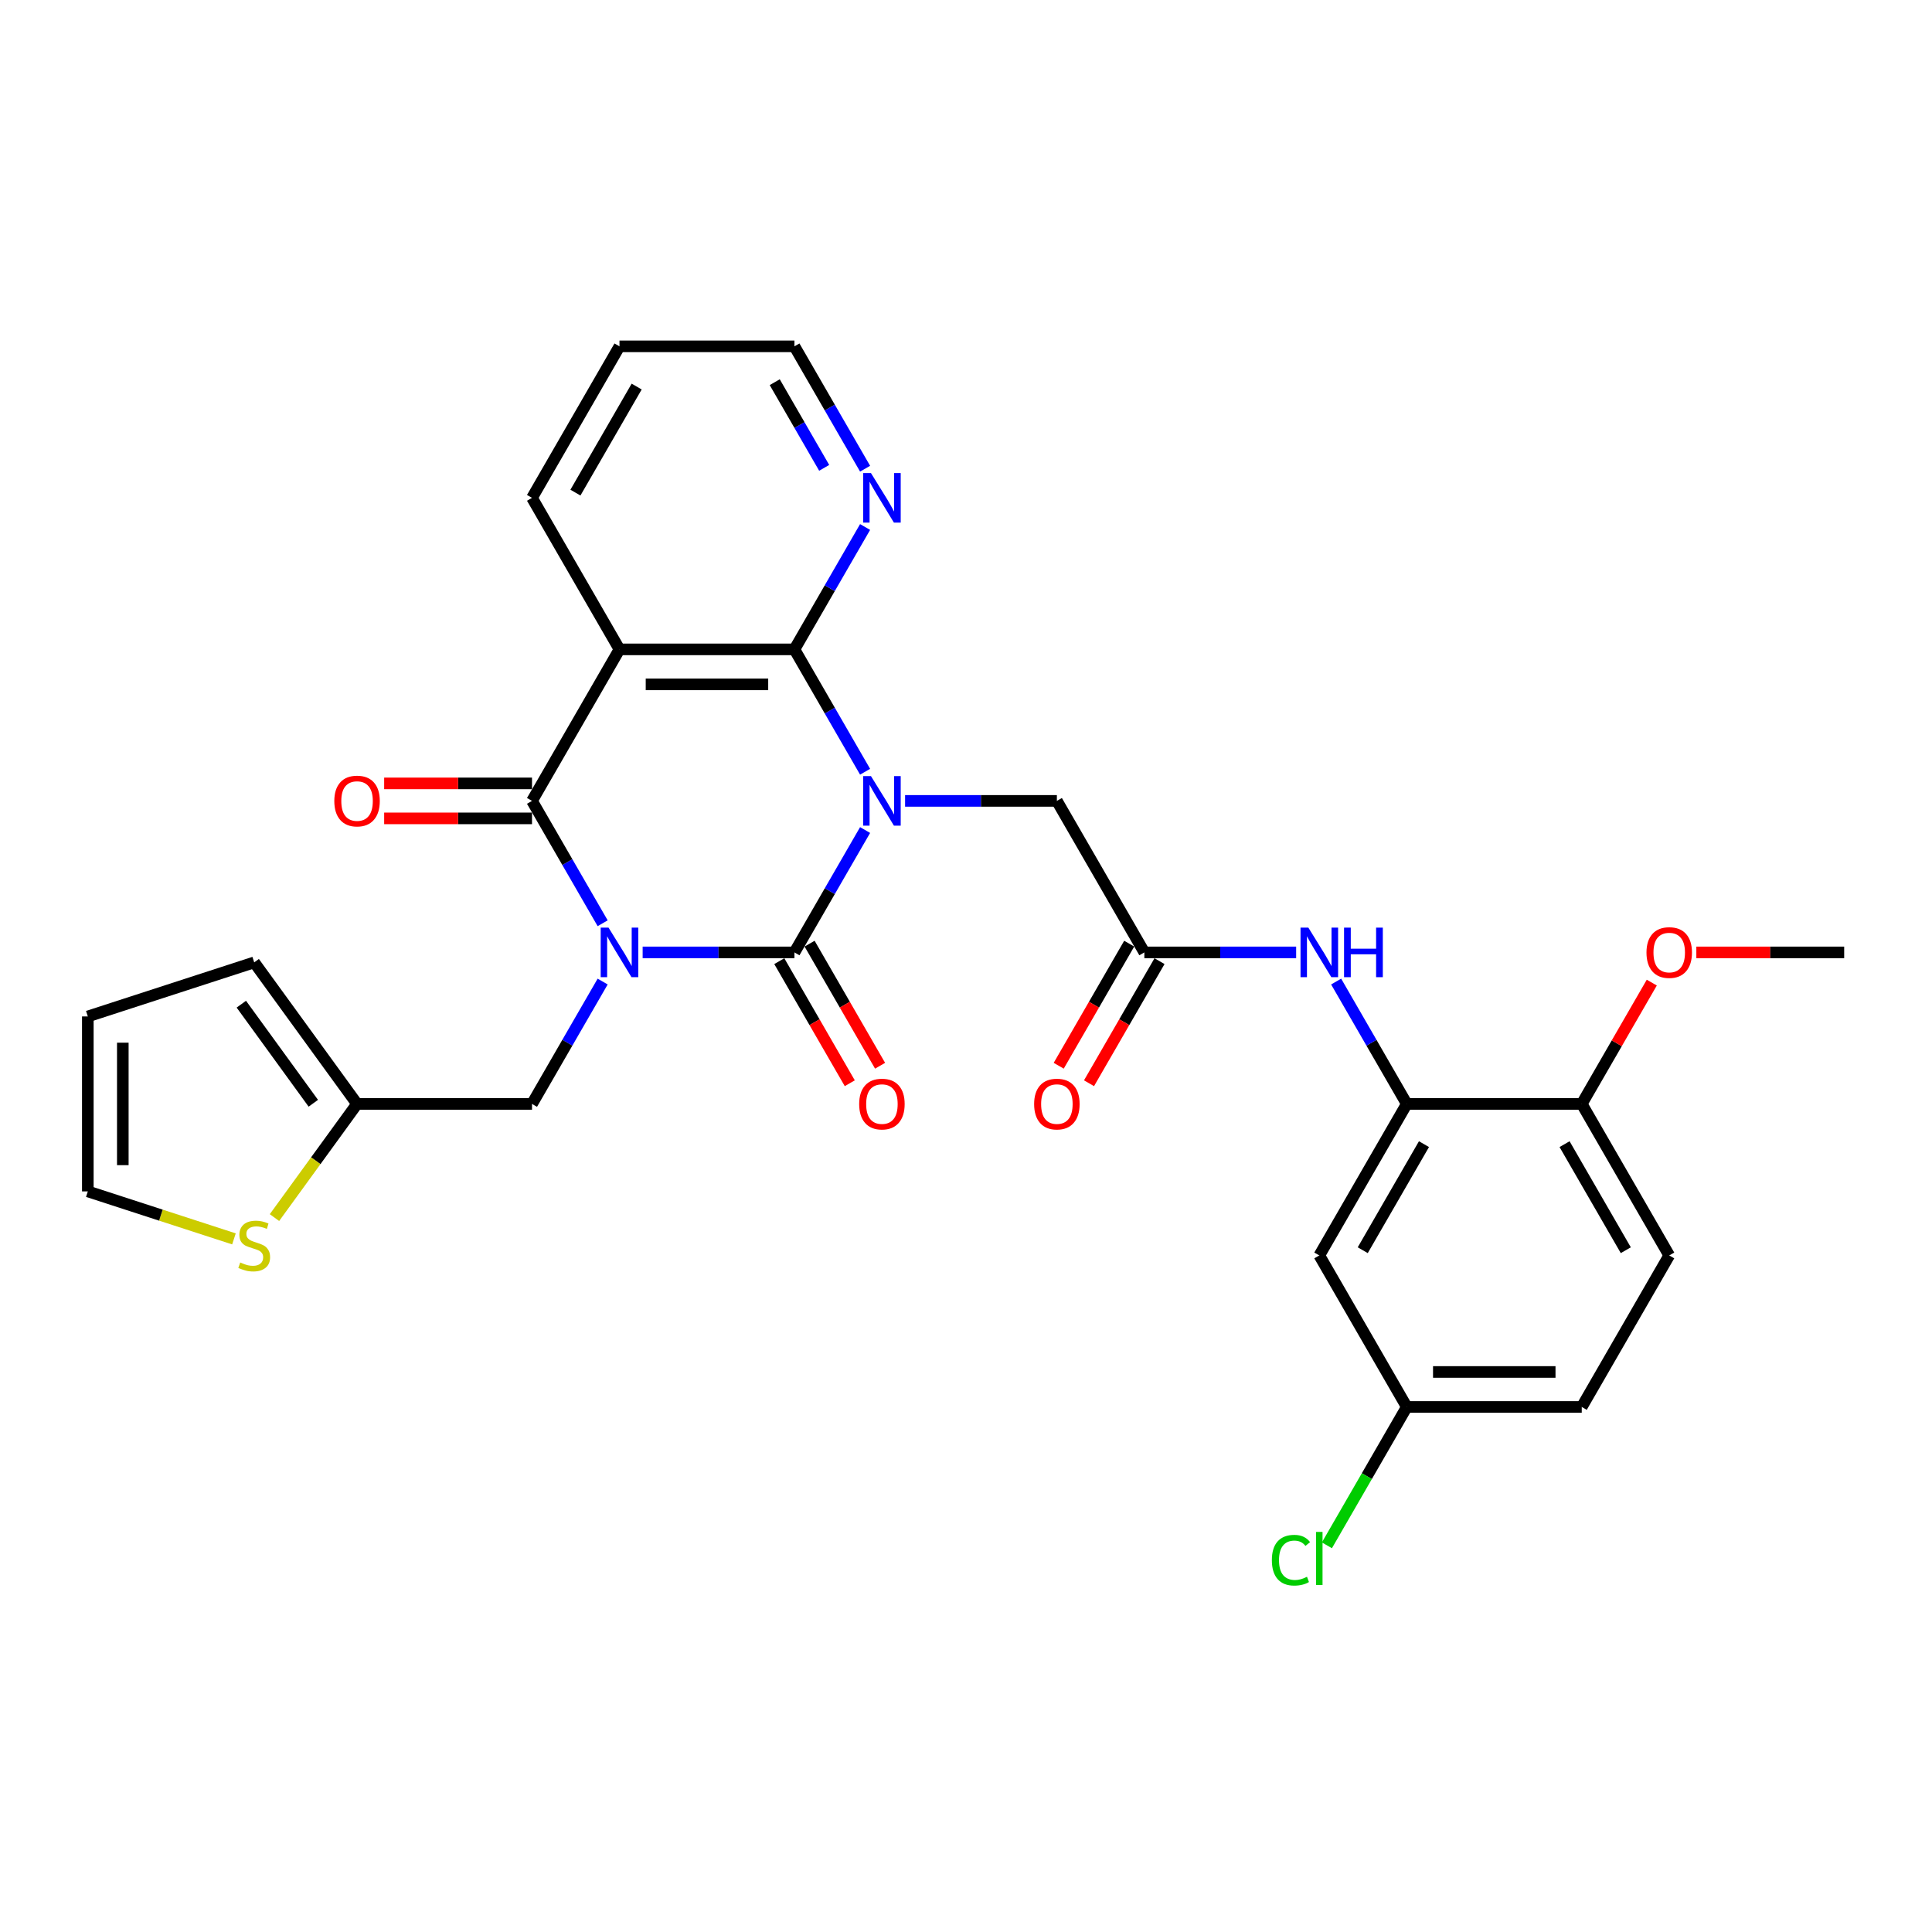 <?xml version='1.0' encoding='iso-8859-1'?>
<svg version='1.1' baseProfile='full'
              xmlns='http://www.w3.org/2000/svg'
                      xmlns:rdkit='http://www.rdkit.org/xml'
                      xmlns:xlink='http://www.w3.org/1999/xlink'
                  xml:space='preserve'
width='1000px' height='1000px' viewBox='0 0 1000 1000'>
<!-- END OF HEADER -->
<rect style='opacity:1.0;fill:#FFFFFF;stroke:none' width='1000' height='1000' x='0' y='0'> </rect>
<path class='bond-1' d='M 332.634,492.964 L 371.918,492.964' style='fill:none;fill-rule:evenodd;stroke:#0000FF;stroke-width:6px;stroke-linecap:butt;stroke-linejoin:miter;stroke-opacity:1' />
<path class='bond-1' d='M 371.918,492.964 L 411.201,492.964' style='fill:none;fill-rule:evenodd;stroke:#000000;stroke-width:6px;stroke-linecap:butt;stroke-linejoin:miter;stroke-opacity:1' />
<path class='bond-2' d='M 311.934,477.877 L 293.649,446.208' style='fill:none;fill-rule:evenodd;stroke:#0000FF;stroke-width:6px;stroke-linecap:butt;stroke-linejoin:miter;stroke-opacity:1' />
<path class='bond-2' d='M 293.649,446.208 L 275.365,414.539' style='fill:none;fill-rule:evenodd;stroke:#000000;stroke-width:6px;stroke-linecap:butt;stroke-linejoin:miter;stroke-opacity:1' />
<path class='bond-7' d='M 311.934,508.051 L 293.649,539.72' style='fill:none;fill-rule:evenodd;stroke:#0000FF;stroke-width:6px;stroke-linecap:butt;stroke-linejoin:miter;stroke-opacity:1' />
<path class='bond-7' d='M 293.649,539.72 L 275.365,571.389' style='fill:none;fill-rule:evenodd;stroke:#000000;stroke-width:6px;stroke-linecap:butt;stroke-linejoin:miter;stroke-opacity:1' />
<path class='bond-0' d='M 447.77,429.626 L 429.485,461.295' style='fill:none;fill-rule:evenodd;stroke:#0000FF;stroke-width:6px;stroke-linecap:butt;stroke-linejoin:miter;stroke-opacity:1' />
<path class='bond-0' d='M 429.485,461.295 L 411.201,492.964' style='fill:none;fill-rule:evenodd;stroke:#000000;stroke-width:6px;stroke-linecap:butt;stroke-linejoin:miter;stroke-opacity:1' />
<path class='bond-5' d='M 468.47,414.539 L 507.754,414.539' style='fill:none;fill-rule:evenodd;stroke:#0000FF;stroke-width:6px;stroke-linecap:butt;stroke-linejoin:miter;stroke-opacity:1' />
<path class='bond-5' d='M 507.754,414.539 L 547.037,414.539' style='fill:none;fill-rule:evenodd;stroke:#000000;stroke-width:6px;stroke-linecap:butt;stroke-linejoin:miter;stroke-opacity:1' />
<path class='bond-30' d='M 447.77,399.452 L 429.485,367.783' style='fill:none;fill-rule:evenodd;stroke:#0000FF;stroke-width:6px;stroke-linecap:butt;stroke-linejoin:miter;stroke-opacity:1' />
<path class='bond-30' d='M 429.485,367.783 L 411.201,336.114' style='fill:none;fill-rule:evenodd;stroke:#000000;stroke-width:6px;stroke-linecap:butt;stroke-linejoin:miter;stroke-opacity:1' />
<path class='bond-12' d='M 403.359,497.492 L 421.601,529.088' style='fill:none;fill-rule:evenodd;stroke:#000000;stroke-width:6px;stroke-linecap:butt;stroke-linejoin:miter;stroke-opacity:1' />
<path class='bond-12' d='M 421.601,529.088 L 439.843,560.685' style='fill:none;fill-rule:evenodd;stroke:#FF0000;stroke-width:6px;stroke-linecap:butt;stroke-linejoin:miter;stroke-opacity:1' />
<path class='bond-12' d='M 419.044,488.436 L 437.286,520.032' style='fill:none;fill-rule:evenodd;stroke:#000000;stroke-width:6px;stroke-linecap:butt;stroke-linejoin:miter;stroke-opacity:1' />
<path class='bond-12' d='M 437.286,520.032 L 455.528,551.629' style='fill:none;fill-rule:evenodd;stroke:#FF0000;stroke-width:6px;stroke-linecap:butt;stroke-linejoin:miter;stroke-opacity:1' />
<path class='bond-4' d='M 275.365,414.539 L 320.644,336.114' style='fill:none;fill-rule:evenodd;stroke:#000000;stroke-width:6px;stroke-linecap:butt;stroke-linejoin:miter;stroke-opacity:1' />
<path class='bond-15' d='M 275.365,405.483 L 237.105,405.483' style='fill:none;fill-rule:evenodd;stroke:#000000;stroke-width:6px;stroke-linecap:butt;stroke-linejoin:miter;stroke-opacity:1' />
<path class='bond-15' d='M 237.105,405.483 L 198.844,405.483' style='fill:none;fill-rule:evenodd;stroke:#FF0000;stroke-width:6px;stroke-linecap:butt;stroke-linejoin:miter;stroke-opacity:1' />
<path class='bond-15' d='M 275.365,423.594 L 237.105,423.594' style='fill:none;fill-rule:evenodd;stroke:#000000;stroke-width:6px;stroke-linecap:butt;stroke-linejoin:miter;stroke-opacity:1' />
<path class='bond-15' d='M 237.105,423.594 L 198.844,423.594' style='fill:none;fill-rule:evenodd;stroke:#FF0000;stroke-width:6px;stroke-linecap:butt;stroke-linejoin:miter;stroke-opacity:1' />
<path class='bond-3' d='M 411.201,336.114 L 320.644,336.114' style='fill:none;fill-rule:evenodd;stroke:#000000;stroke-width:6px;stroke-linecap:butt;stroke-linejoin:miter;stroke-opacity:1' />
<path class='bond-3' d='M 397.618,354.225 L 334.228,354.225' style='fill:none;fill-rule:evenodd;stroke:#000000;stroke-width:6px;stroke-linecap:butt;stroke-linejoin:miter;stroke-opacity:1' />
<path class='bond-10' d='M 411.201,336.114 L 429.485,304.445' style='fill:none;fill-rule:evenodd;stroke:#000000;stroke-width:6px;stroke-linecap:butt;stroke-linejoin:miter;stroke-opacity:1' />
<path class='bond-10' d='M 429.485,304.445 L 447.77,272.776' style='fill:none;fill-rule:evenodd;stroke:#0000FF;stroke-width:6px;stroke-linecap:butt;stroke-linejoin:miter;stroke-opacity:1' />
<path class='bond-23' d='M 320.644,336.114 L 275.365,257.689' style='fill:none;fill-rule:evenodd;stroke:#000000;stroke-width:6px;stroke-linecap:butt;stroke-linejoin:miter;stroke-opacity:1' />
<path class='bond-8' d='M 547.037,414.539 L 592.316,492.964' style='fill:none;fill-rule:evenodd;stroke:#000000;stroke-width:6px;stroke-linecap:butt;stroke-linejoin:miter;stroke-opacity:1' />
<path class='bond-6' d='M 728.152,571.389 L 709.868,539.72' style='fill:none;fill-rule:evenodd;stroke:#000000;stroke-width:6px;stroke-linecap:butt;stroke-linejoin:miter;stroke-opacity:1' />
<path class='bond-6' d='M 709.868,539.72 L 691.584,508.051' style='fill:none;fill-rule:evenodd;stroke:#0000FF;stroke-width:6px;stroke-linecap:butt;stroke-linejoin:miter;stroke-opacity:1' />
<path class='bond-14' d='M 728.152,571.389 L 682.873,649.814' style='fill:none;fill-rule:evenodd;stroke:#000000;stroke-width:6px;stroke-linecap:butt;stroke-linejoin:miter;stroke-opacity:1' />
<path class='bond-14' d='M 737.045,592.208 L 705.35,647.106' style='fill:none;fill-rule:evenodd;stroke:#000000;stroke-width:6px;stroke-linecap:butt;stroke-linejoin:miter;stroke-opacity:1' />
<path class='bond-16' d='M 728.152,571.389 L 818.709,571.389' style='fill:none;fill-rule:evenodd;stroke:#000000;stroke-width:6px;stroke-linecap:butt;stroke-linejoin:miter;stroke-opacity:1' />
<path class='bond-11' d='M 275.365,571.389 L 184.808,571.389' style='fill:none;fill-rule:evenodd;stroke:#000000;stroke-width:6px;stroke-linecap:butt;stroke-linejoin:miter;stroke-opacity:1' />
<path class='bond-9' d='M 592.316,492.964 L 631.6,492.964' style='fill:none;fill-rule:evenodd;stroke:#000000;stroke-width:6px;stroke-linecap:butt;stroke-linejoin:miter;stroke-opacity:1' />
<path class='bond-9' d='M 631.6,492.964 L 670.884,492.964' style='fill:none;fill-rule:evenodd;stroke:#0000FF;stroke-width:6px;stroke-linecap:butt;stroke-linejoin:miter;stroke-opacity:1' />
<path class='bond-19' d='M 584.474,488.436 L 566.231,520.032' style='fill:none;fill-rule:evenodd;stroke:#000000;stroke-width:6px;stroke-linecap:butt;stroke-linejoin:miter;stroke-opacity:1' />
<path class='bond-19' d='M 566.231,520.032 L 547.989,551.629' style='fill:none;fill-rule:evenodd;stroke:#FF0000;stroke-width:6px;stroke-linecap:butt;stroke-linejoin:miter;stroke-opacity:1' />
<path class='bond-19' d='M 600.159,497.492 L 581.916,529.088' style='fill:none;fill-rule:evenodd;stroke:#000000;stroke-width:6px;stroke-linecap:butt;stroke-linejoin:miter;stroke-opacity:1' />
<path class='bond-19' d='M 581.916,529.088 L 563.674,560.685' style='fill:none;fill-rule:evenodd;stroke:#FF0000;stroke-width:6px;stroke-linecap:butt;stroke-linejoin:miter;stroke-opacity:1' />
<path class='bond-32' d='M 447.77,242.602 L 429.485,210.933' style='fill:none;fill-rule:evenodd;stroke:#0000FF;stroke-width:6px;stroke-linecap:butt;stroke-linejoin:miter;stroke-opacity:1' />
<path class='bond-32' d='M 429.485,210.933 L 411.201,179.264' style='fill:none;fill-rule:evenodd;stroke:#000000;stroke-width:6px;stroke-linecap:butt;stroke-linejoin:miter;stroke-opacity:1' />
<path class='bond-32' d='M 426.599,242.157 L 413.8,219.989' style='fill:none;fill-rule:evenodd;stroke:#0000FF;stroke-width:6px;stroke-linecap:butt;stroke-linejoin:miter;stroke-opacity:1' />
<path class='bond-32' d='M 413.8,219.989 L 401.002,197.82' style='fill:none;fill-rule:evenodd;stroke:#000000;stroke-width:6px;stroke-linecap:butt;stroke-linejoin:miter;stroke-opacity:1' />
<path class='bond-13' d='M 184.808,571.389 L 163.437,600.803' style='fill:none;fill-rule:evenodd;stroke:#000000;stroke-width:6px;stroke-linecap:butt;stroke-linejoin:miter;stroke-opacity:1' />
<path class='bond-13' d='M 163.437,600.803 L 142.066,630.218' style='fill:none;fill-rule:evenodd;stroke:#CCCC00;stroke-width:6px;stroke-linecap:butt;stroke-linejoin:miter;stroke-opacity:1' />
<path class='bond-18' d='M 184.808,571.389 L 131.58,498.126' style='fill:none;fill-rule:evenodd;stroke:#000000;stroke-width:6px;stroke-linecap:butt;stroke-linejoin:miter;stroke-opacity:1' />
<path class='bond-18' d='M 162.171,571.045 L 124.911,519.761' style='fill:none;fill-rule:evenodd;stroke:#000000;stroke-width:6px;stroke-linecap:butt;stroke-linejoin:miter;stroke-opacity:1' />
<path class='bond-17' d='M 121.093,641.244 L 83.274,628.956' style='fill:none;fill-rule:evenodd;stroke:#CCCC00;stroke-width:6px;stroke-linecap:butt;stroke-linejoin:miter;stroke-opacity:1' />
<path class='bond-17' d='M 83.274,628.956 L 45.455,616.667' style='fill:none;fill-rule:evenodd;stroke:#000000;stroke-width:6px;stroke-linecap:butt;stroke-linejoin:miter;stroke-opacity:1' />
<path class='bond-22' d='M 682.873,649.814 L 728.152,728.239' style='fill:none;fill-rule:evenodd;stroke:#000000;stroke-width:6px;stroke-linecap:butt;stroke-linejoin:miter;stroke-opacity:1' />
<path class='bond-21' d='M 818.709,571.389 L 863.988,649.814' style='fill:none;fill-rule:evenodd;stroke:#000000;stroke-width:6px;stroke-linecap:butt;stroke-linejoin:miter;stroke-opacity:1' />
<path class='bond-21' d='M 809.816,592.208 L 841.511,647.106' style='fill:none;fill-rule:evenodd;stroke:#000000;stroke-width:6px;stroke-linecap:butt;stroke-linejoin:miter;stroke-opacity:1' />
<path class='bond-26' d='M 818.709,571.389 L 836.837,539.991' style='fill:none;fill-rule:evenodd;stroke:#000000;stroke-width:6px;stroke-linecap:butt;stroke-linejoin:miter;stroke-opacity:1' />
<path class='bond-26' d='M 836.837,539.991 L 854.964,508.594' style='fill:none;fill-rule:evenodd;stroke:#FF0000;stroke-width:6px;stroke-linecap:butt;stroke-linejoin:miter;stroke-opacity:1' />
<path class='bond-31' d='M 45.455,616.667 L 45.455,526.11' style='fill:none;fill-rule:evenodd;stroke:#000000;stroke-width:6px;stroke-linecap:butt;stroke-linejoin:miter;stroke-opacity:1' />
<path class='bond-31' d='M 63.566,603.084 L 63.566,539.694' style='fill:none;fill-rule:evenodd;stroke:#000000;stroke-width:6px;stroke-linecap:butt;stroke-linejoin:miter;stroke-opacity:1' />
<path class='bond-20' d='M 131.58,498.126 L 45.455,526.11' style='fill:none;fill-rule:evenodd;stroke:#000000;stroke-width:6px;stroke-linecap:butt;stroke-linejoin:miter;stroke-opacity:1' />
<path class='bond-24' d='M 863.988,649.814 L 818.709,728.239' style='fill:none;fill-rule:evenodd;stroke:#000000;stroke-width:6px;stroke-linecap:butt;stroke-linejoin:miter;stroke-opacity:1' />
<path class='bond-25' d='M 728.152,728.239 L 707.478,764.047' style='fill:none;fill-rule:evenodd;stroke:#000000;stroke-width:6px;stroke-linecap:butt;stroke-linejoin:miter;stroke-opacity:1' />
<path class='bond-25' d='M 707.478,764.047 L 686.804,799.856' style='fill:none;fill-rule:evenodd;stroke:#00CC00;stroke-width:6px;stroke-linecap:butt;stroke-linejoin:miter;stroke-opacity:1' />
<path class='bond-33' d='M 728.152,728.239 L 818.709,728.239' style='fill:none;fill-rule:evenodd;stroke:#000000;stroke-width:6px;stroke-linecap:butt;stroke-linejoin:miter;stroke-opacity:1' />
<path class='bond-33' d='M 741.736,710.127 L 805.126,710.127' style='fill:none;fill-rule:evenodd;stroke:#000000;stroke-width:6px;stroke-linecap:butt;stroke-linejoin:miter;stroke-opacity:1' />
<path class='bond-29' d='M 275.365,257.689 L 320.644,179.264' style='fill:none;fill-rule:evenodd;stroke:#000000;stroke-width:6px;stroke-linecap:butt;stroke-linejoin:miter;stroke-opacity:1' />
<path class='bond-29' d='M 297.842,254.981 L 329.537,200.083' style='fill:none;fill-rule:evenodd;stroke:#000000;stroke-width:6px;stroke-linecap:butt;stroke-linejoin:miter;stroke-opacity:1' />
<path class='bond-28' d='M 878.024,492.964 L 916.285,492.964' style='fill:none;fill-rule:evenodd;stroke:#FF0000;stroke-width:6px;stroke-linecap:butt;stroke-linejoin:miter;stroke-opacity:1' />
<path class='bond-28' d='M 916.285,492.964 L 954.545,492.964' style='fill:none;fill-rule:evenodd;stroke:#000000;stroke-width:6px;stroke-linecap:butt;stroke-linejoin:miter;stroke-opacity:1' />
<path class='bond-27' d='M 411.201,179.264 L 320.644,179.264' style='fill:none;fill-rule:evenodd;stroke:#000000;stroke-width:6px;stroke-linecap:butt;stroke-linejoin:miter;stroke-opacity:1' />
<path  class='atom-0' d='M 314.975 480.141
L 323.379 493.724
Q 324.212 495.065, 325.552 497.492
Q 326.892 499.918, 326.965 500.063
L 326.965 480.141
L 330.37 480.141
L 330.37 505.787
L 326.856 505.787
L 317.837 490.935
Q 316.786 489.197, 315.663 487.204
Q 314.577 485.212, 314.251 484.596
L 314.251 505.787
L 310.918 505.787
L 310.918 480.141
L 314.975 480.141
' fill='#0000FF'/>
<path  class='atom-1' d='M 450.811 401.716
L 459.215 415.299
Q 460.048 416.64, 461.388 419.067
Q 462.728 421.494, 462.801 421.638
L 462.801 401.716
L 466.206 401.716
L 466.206 427.362
L 462.692 427.362
L 453.673 412.51
Q 452.622 410.772, 451.499 408.779
Q 450.413 406.787, 450.087 406.171
L 450.087 427.362
L 446.754 427.362
L 446.754 401.716
L 450.811 401.716
' fill='#0000FF'/>
<path  class='atom-10' d='M 677.205 480.141
L 685.608 493.724
Q 686.441 495.065, 687.782 497.492
Q 689.122 499.918, 689.194 500.063
L 689.194 480.141
L 692.599 480.141
L 692.599 505.787
L 689.086 505.787
L 680.066 490.935
Q 679.016 489.197, 677.893 487.204
Q 676.806 485.212, 676.48 484.596
L 676.48 505.787
L 673.148 505.787
L 673.148 480.141
L 677.205 480.141
' fill='#0000FF'/>
<path  class='atom-10' d='M 695.678 480.141
L 699.156 480.141
L 699.156 491.044
L 712.268 491.044
L 712.268 480.141
L 715.746 480.141
L 715.746 505.787
L 712.268 505.787
L 712.268 493.942
L 699.156 493.942
L 699.156 505.787
L 695.678 505.787
L 695.678 480.141
' fill='#0000FF'/>
<path  class='atom-11' d='M 450.811 244.866
L 459.215 258.449
Q 460.048 259.79, 461.388 262.217
Q 462.728 264.644, 462.801 264.788
L 462.801 244.866
L 466.206 244.866
L 466.206 270.512
L 462.692 270.512
L 453.673 255.66
Q 452.622 253.922, 451.499 251.929
Q 450.413 249.937, 450.087 249.321
L 450.087 270.512
L 446.754 270.512
L 446.754 244.866
L 450.811 244.866
' fill='#0000FF'/>
<path  class='atom-13' d='M 444.708 571.461
Q 444.708 565.303, 447.75 561.862
Q 450.793 558.421, 456.48 558.421
Q 462.167 558.421, 465.21 561.862
Q 468.252 565.303, 468.252 571.461
Q 468.252 577.691, 465.174 581.241
Q 462.095 584.755, 456.48 584.755
Q 450.829 584.755, 447.75 581.241
Q 444.708 577.728, 444.708 571.461
M 456.48 581.857
Q 460.392 581.857, 462.493 579.249
Q 464.63 576.605, 464.63 571.461
Q 464.63 566.426, 462.493 563.891
Q 460.392 561.319, 456.48 561.319
Q 452.568 561.319, 450.431 563.854
Q 448.33 566.39, 448.33 571.461
Q 448.33 576.641, 450.431 579.249
Q 452.568 581.857, 456.48 581.857
' fill='#FF0000'/>
<path  class='atom-14' d='M 124.335 653.453
Q 124.625 653.562, 125.82 654.069
Q 127.016 654.576, 128.32 654.902
Q 129.66 655.192, 130.964 655.192
Q 133.391 655.192, 134.804 654.033
Q 136.216 652.837, 136.216 650.773
Q 136.216 649.36, 135.492 648.491
Q 134.804 647.621, 133.717 647.15
Q 132.63 646.68, 130.819 646.136
Q 128.537 645.448, 127.161 644.796
Q 125.82 644.144, 124.842 642.768
Q 123.9 641.391, 123.9 639.073
Q 123.9 635.849, 126.074 633.857
Q 128.283 631.864, 132.63 631.864
Q 135.6 631.864, 138.969 633.277
L 138.136 636.066
Q 135.057 634.798, 132.739 634.798
Q 130.239 634.798, 128.863 635.849
Q 127.487 636.863, 127.523 638.638
Q 127.523 640.015, 128.211 640.848
Q 128.935 641.681, 129.95 642.152
Q 131 642.623, 132.739 643.166
Q 135.057 643.89, 136.434 644.615
Q 137.81 645.339, 138.788 646.824
Q 139.802 648.273, 139.802 650.773
Q 139.802 654.323, 137.412 656.242
Q 135.057 658.126, 131.109 658.126
Q 128.827 658.126, 127.088 657.619
Q 125.386 657.148, 123.357 656.315
L 124.335 653.453
' fill='#CCCC00'/>
<path  class='atom-16' d='M 173.036 414.611
Q 173.036 408.453, 176.078 405.012
Q 179.121 401.571, 184.808 401.571
Q 190.495 401.571, 193.538 405.012
Q 196.58 408.453, 196.58 414.611
Q 196.58 420.842, 193.501 424.391
Q 190.423 427.905, 184.808 427.905
Q 179.157 427.905, 176.078 424.391
Q 173.036 420.878, 173.036 414.611
M 184.808 425.007
Q 188.72 425.007, 190.821 422.399
Q 192.958 419.755, 192.958 414.611
Q 192.958 409.576, 190.821 407.041
Q 188.72 404.469, 184.808 404.469
Q 180.896 404.469, 178.759 407.004
Q 176.658 409.54, 176.658 414.611
Q 176.658 419.791, 178.759 422.399
Q 180.896 425.007, 184.808 425.007
' fill='#FF0000'/>
<path  class='atom-20' d='M 535.265 571.461
Q 535.265 565.303, 538.308 561.862
Q 541.35 558.421, 547.037 558.421
Q 552.724 558.421, 555.767 561.862
Q 558.81 565.303, 558.81 571.461
Q 558.81 577.691, 555.731 581.241
Q 552.652 584.755, 547.037 584.755
Q 541.387 584.755, 538.308 581.241
Q 535.265 577.728, 535.265 571.461
M 547.037 581.857
Q 550.949 581.857, 553.05 579.249
Q 555.188 576.605, 555.188 571.461
Q 555.188 566.426, 553.05 563.891
Q 550.949 561.319, 547.037 561.319
Q 543.125 561.319, 540.988 563.854
Q 538.887 566.39, 538.887 571.461
Q 538.887 576.641, 540.988 579.249
Q 543.125 581.857, 547.037 581.857
' fill='#FF0000'/>
<path  class='atom-26' d='M 658.314 807.551
Q 658.314 801.176, 661.285 797.843
Q 664.291 794.475, 669.978 794.475
Q 675.267 794.475, 678.092 798.206
L 675.701 800.162
Q 673.637 797.445, 669.978 797.445
Q 666.102 797.445, 664.037 800.053
Q 662.009 802.625, 662.009 807.551
Q 662.009 812.622, 664.11 815.23
Q 666.247 817.838, 670.376 817.838
Q 673.202 817.838, 676.498 816.136
L 677.512 818.853
Q 676.172 819.722, 674.144 820.229
Q 672.115 820.736, 669.869 820.736
Q 664.291 820.736, 661.285 817.331
Q 658.314 813.926, 658.314 807.551
' fill='#00CC00'/>
<path  class='atom-26' d='M 681.207 792.917
L 684.54 792.917
L 684.54 820.41
L 681.207 820.41
L 681.207 792.917
' fill='#00CC00'/>
<path  class='atom-27' d='M 852.216 493.036
Q 852.216 486.878, 855.258 483.437
Q 858.301 479.996, 863.988 479.996
Q 869.675 479.996, 872.718 483.437
Q 875.761 486.878, 875.761 493.036
Q 875.761 499.266, 872.682 502.816
Q 869.603 506.33, 863.988 506.33
Q 858.337 506.33, 855.258 502.816
Q 852.216 499.303, 852.216 493.036
M 863.988 503.432
Q 867.9 503.432, 870.001 500.824
Q 872.138 498.18, 872.138 493.036
Q 872.138 488.001, 870.001 485.466
Q 867.9 482.894, 863.988 482.894
Q 860.076 482.894, 857.939 485.429
Q 855.838 487.965, 855.838 493.036
Q 855.838 498.216, 857.939 500.824
Q 860.076 503.432, 863.988 503.432
' fill='#FF0000'/>
</svg>
